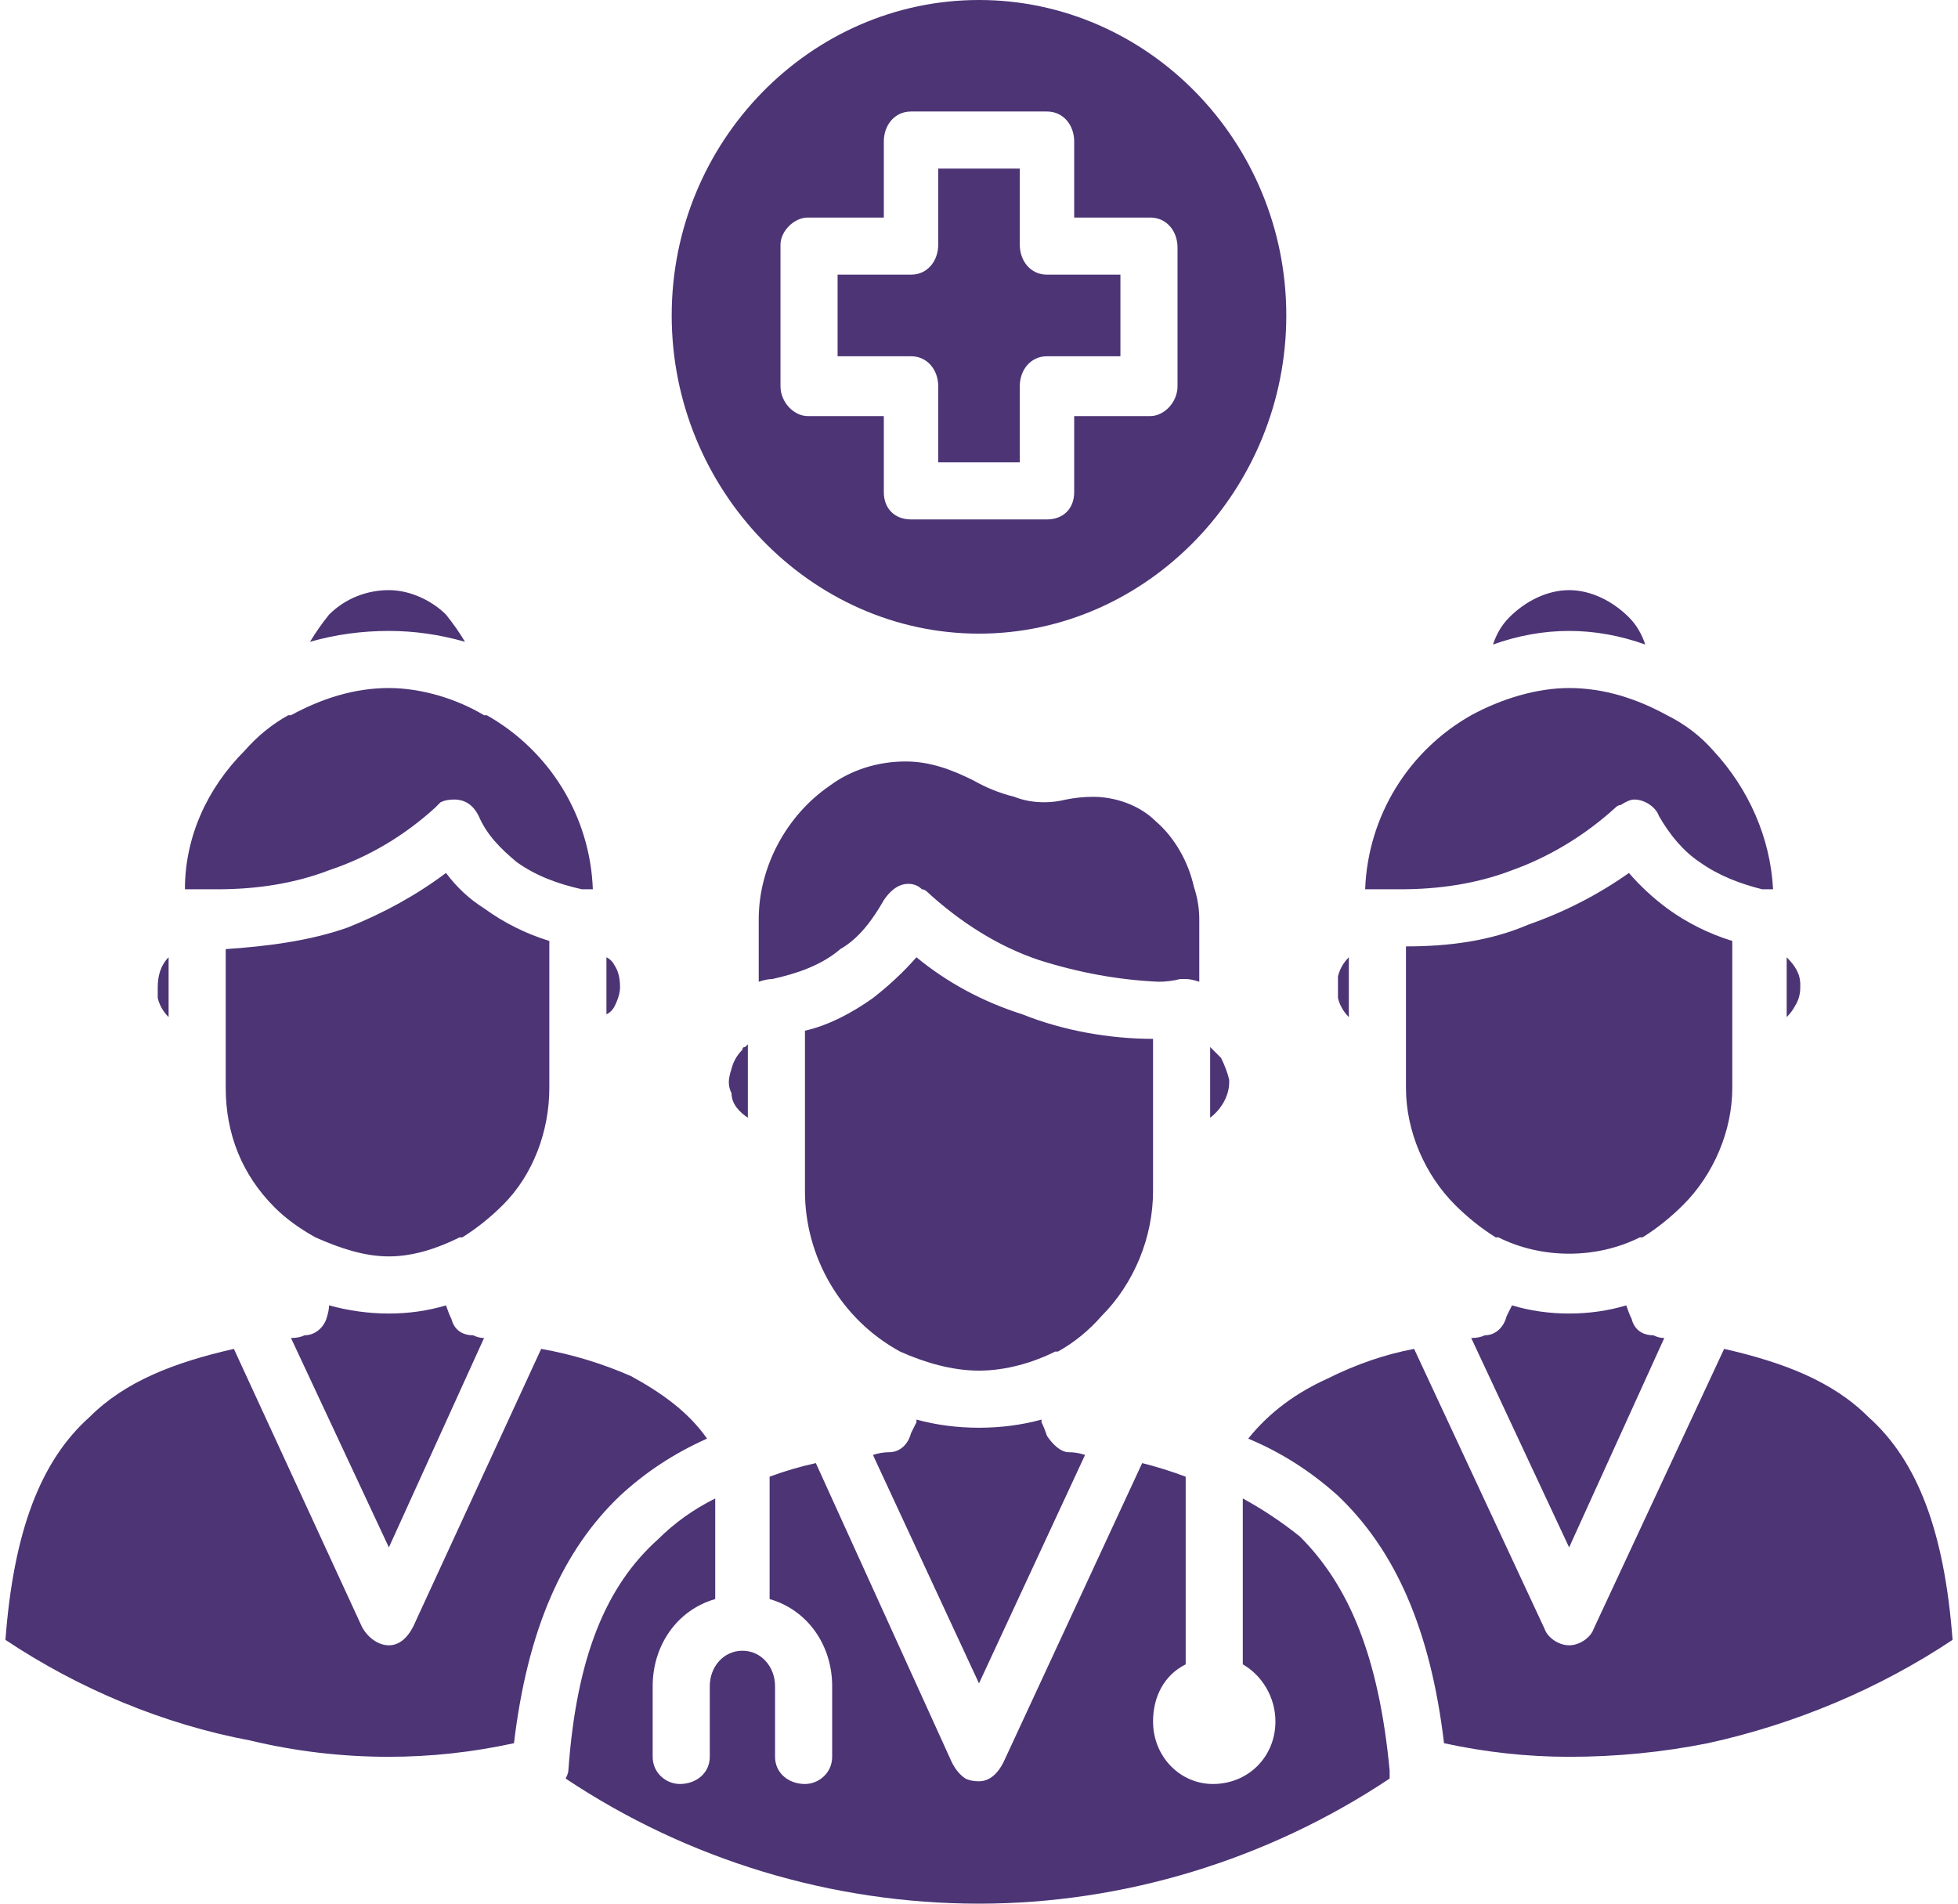 <svg version="1.2" xmlns="http://www.w3.org/2000/svg" viewBox="0 0 72 70" width="72" height="70"><style>.a{fill:#4c3475}</style><path class="a" d="m39.3 53.4q0.3 0 0.6 0.1l-3.9 8.4-3.9-8.4q0.3-0.1 0.6-0.1c0.4 0 0.7-0.3 0.8-0.7q0.1-0.2 0.2-0.4c0 0 0-0.1 0-0.1q1.1 0.3 2.3 0.3 1.2 0 2.3-0.3 0 0 0 0.1 0.1 0.2 0.2 0.5c0.2 0.3 0.5 0.6 0.8 0.6zm3.1-9.6v-5.6c-1.6 0-3.3-0.3-4.8-0.9q-2.2-0.7-3.9-2.1-0.7 0.8-1.6 1.5c-0.7 0.5-1.6 1-2.5 1.2v5.9c0 2.4 1.3 4.7 3.5 5.9 0.9 0.4 1.9 0.7 2.9 0.7 1 0 2-0.3 2.8-0.7h0.1q0.9-0.5 1.6-1.3c1.2-1.2 1.9-2.9 1.9-4.6zm2.1-5.3v2.6c0.4-0.3 0.7-0.8 0.7-1.3v-0.1q-0.1-0.4-0.3-0.8-0.2-0.2-0.4-0.4zm-1.1-2.5q0.1 0 0.2 0 0.2 0 0.5 0.1v-2.3q0-0.6-0.2-1.2c-0.2-0.9-0.7-1.8-1.4-2.4-0.6-0.6-1.5-0.9-2.3-0.9q-0.5 0-1 0.1-0.4 0.1-0.8 0.1-0.6 0-1.1-0.2-0.8-0.2-1.5-0.6c-0.8-0.4-1.6-0.7-2.5-0.7-1 0-2 0.3-2.8 0.9-1.6 1.1-2.6 3-2.6 4.9v2.3q0.3-0.1 0.5-0.1c0.9-0.2 1.8-0.5 2.5-1.1 0.7-0.4 1.2-1.1 1.6-1.8 0.2-0.3 0.5-0.6 0.9-0.6q0.3 0 0.5 0.2 0.1 0 0.2 0.1c1.2 1.1 2.6 2 4.1 2.5q2.2 0.7 4.4 0.8 0.4 0 0.8-0.1zm17.1-12.3q-0.2-0.6-0.6-1c-0.6-0.6-1.4-1-2.2-1-0.8 0-1.6 0.4-2.2 1q-0.4 0.4-0.6 1 1.4-0.5 2.8-0.5 1.4 0 2.8 0.5zm5.7 12.5c0-0.4-0.2-0.7-0.5-1v2.2q0.2-0.2 0.3-0.4 0.2-0.3 0.2-0.7 0-0.1 0-0.1zm-15.5-3.5h0.1q0.3 0 0.7 0c1.4 0 2.8-0.2 4.1-0.7 1.4-0.5 2.7-1.3 3.8-2.3q0.1-0.1 0.2-0.1 0.3-0.2 0.5-0.2c0.4 0 0.8 0.3 0.9 0.6 0.4 0.7 0.9 1.3 1.5 1.7 0.7 0.5 1.5 0.8 2.3 1q0.2 0 0.4 0c-0.1-1.9-0.9-3.7-2.2-5.1q-0.7-0.8-1.7-1.3 0 0 0 0c-1.1-0.6-2.3-1-3.6-1-1.2 0-2.5 0.4-3.6 1q0 0 0 0c-2.3 1.3-3.8 3.7-3.9 6.4q0.2 0 0.3 0 0.1 0 0.2 0zm13 7.3v-5.4q-1.3-0.4-2.4-1.2-0.8-0.6-1.4-1.3-1.7 1.2-3.7 1.9c-1.4 0.6-2.9 0.8-4.5 0.8v5.2c0 1.6 0.7 3.2 1.8 4.3q0.7 0.7 1.5 1.2h0.1c0.8 0.4 1.7 0.6 2.6 0.6 0.9 0 1.8-0.2 2.6-0.6h0.1q0.8-0.5 1.5-1.2c1.1-1.1 1.8-2.7 1.8-4.3q-0.1 0 0 0zm-3.7 8.5q-0.1-0.2-0.2-0.5-1 0.3-2.1 0.3-1.1 0-2.1-0.3-0.1 0.2-0.2 0.4c-0.1 0.4-0.4 0.7-0.8 0.7q-0.2 0.1-0.5 0.1l3.6 7.7 3.5-7.7q-0.2 0-0.4-0.1c-0.4 0-0.7-0.2-0.8-0.6zm-10.4-11.1v-2.2q0 0 0 0-0.3 0.3-0.4 0.7 0 0.2 0 0.4 0 0.2 0 0.4 0.1 0.4 0.4 0.7zm-33 11.1q-0.1-0.2-0.2-0.5-1 0.3-2.1 0.3-1.1 0-2.2-0.3 0 0.2-0.1 0.5c-0.1 0.3-0.4 0.6-0.8 0.6q-0.2 0.1-0.5 0.1l3.6 7.7 3.5-7.7q-0.2 0-0.4-0.1c-0.4 0-0.7-0.2-0.8-0.6zm52.1 3.6c-1.3-1.3-3.1-2-5.3-2.5l-4.8 10.3c-0.1 0.3-0.5 0.6-0.9 0.6-0.4 0-0.8-0.3-0.9-0.6l-4.8-10.3q-1.6 0.3-3.2 1.1c-1.1 0.5-2.1 1.2-2.9 2.2 1.2 0.5 2.3 1.2 3.3 2.1 2.1 2 3.4 4.9 3.9 9.1q2.3 0.5 4.6 0.5 2.6 0 5.1-0.5c3.2-0.7 6.3-2 9-3.8-0.3-4-1.3-6.6-3.1-8.2zm-48.5-12.1v-5.4q-1.3-0.4-2.4-1.2-0.8-0.5-1.4-1.3-1.6 1.2-3.6 2c-1.4 0.5-3 0.7-4.5 0.8v5.1c0 1.7 0.6 3.2 1.8 4.4q0.6 0.6 1.5 1.1c0.9 0.4 1.8 0.7 2.7 0.7 0.9 0 1.8-0.3 2.6-0.7h0.1q0.8-0.5 1.5-1.2c1.1-1.1 1.7-2.7 1.7-4.3zm-14-2.6v-2.2q0 0 0 0c-0.3 0.3-0.4 0.7-0.4 1.1q0 0.2 0 0.4 0.1 0.4 0.4 0.7zm16.6 17.6q1.4-1.3 3.2-2.1c-0.7-1-1.7-1.7-2.8-2.3q-1.6-0.7-3.3-1l-4.7 10.2c-0.2 0.4-0.5 0.7-0.9 0.7-0.4 0-0.8-0.3-1-0.7l-4.7-10.2c-2.2 0.5-4 1.2-5.3 2.5-1.8 1.6-2.8 4.2-3.1 8.2 2.7 1.8 5.8 3.1 9 3.7q2.5 0.6 5.1 0.6 2.3 0 4.6-0.5c0.5-4.2 1.8-7.1 3.9-9.1zm4.1-15.7q-0.1 0.3-0.1 0.5 0 0.2 0.1 0.4c0 0.4 0.3 0.7 0.6 0.9v-2.7c0 0-0.1 0.1-0.1 0.1q-0.1 0-0.1 0.1-0.3 0.3-0.4 0.7zm-9.8-15.7q-0.3-0.5-0.7-1c-0.5-0.5-1.3-0.9-2.1-0.9-0.8 0-1.6 0.3-2.2 0.9q-0.4 0.5-0.7 1 1.4-0.4 2.9-0.4 1.4 0 2.8 0.4zm-9.8 9.1q0.4 0 0.7 0c1.4 0 2.8-0.2 4.1-0.7 1.5-0.5 2.8-1.3 3.9-2.3q0.1-0.1 0.2-0.2 0.2-0.1 0.5-0.1c0.4 0 0.7 0.2 0.9 0.6 0.3 0.7 0.8 1.2 1.4 1.7 0.7 0.5 1.5 0.8 2.4 1q0.2 0 0.4 0c-0.1-2.7-1.6-5.1-3.9-6.4q0 0-0.1 0c-1-0.6-2.3-1-3.5-1-1.3 0-2.5 0.4-3.6 1q0 0-0.1 0-0.9 0.5-1.6 1.3c-1.4 1.4-2.2 3.2-2.2 5.1q0.1 0 0.3 0 0.1 0 0.2 0zm15.3 4.3q0.2-0.4 0.2-0.7 0-0.5-0.2-0.8-0.1-0.2-0.3-0.3v2.1q0.2-0.1 0.3-0.3zm28.5 28.1c-0.4-4.2-1.5-6.8-3.3-8.6q-1-0.8-2.1-1.4v6.1c0.7 0.4 1.2 1.2 1.2 2.1 0 1.3-1 2.3-2.3 2.3-1.2 0-2.2-1-2.2-2.3 0-0.9 0.4-1.7 1.2-2.1v-6.9q-0.8-0.3-1.6-0.5l-5.1 11c-0.2 0.4-0.5 0.7-0.9 0.7q-0.3 0-0.5-0.1-0.3-0.2-0.5-0.6l-5-11q-0.9 0.2-1.7 0.5v4.5c1.4 0.4 2.3 1.7 2.3 3.2v2.6c0 0.6-0.5 1-1 1-0.6 0-1.1-0.4-1.1-1v-2.6c0-0.7-0.5-1.3-1.2-1.3-0.7 0-1.2 0.6-1.2 1.3v2.6c0 0.6-0.5 1-1.1 1-0.5 0-1-0.4-1-1v-2.6c0-1.5 0.9-2.8 2.3-3.2v-3.7q-1.2 0.6-2.1 1.5c-1.9 1.7-3 4.3-3.3 8.5q0 0 0 0 0 0.1-0.1 0.3c4.5 3 9.8 4.6 15.2 4.6 5.3 0 10.6-1.6 15.1-4.6q0-0.2 0-0.3 0 0 0 0z"/><path class="a" d="m24.7 11.6c0-6.4 5.1-11.6 11.3-11.6 6.2 0 11.3 5.2 11.3 11.6 0 6.4-5.1 11.7-11.3 11.7-6.2 0-11.3-5.3-11.3-11.7zm4 2.6c0 0.6 0.5 1.1 1 1.1h2.8v2.8c0 0.6 0.4 1 1 1h5c0.6 0 1-0.4 1-1v-2.8h2.8c0.5 0 1-0.5 1-1.1v-5.1c0-0.6-0.4-1.1-1-1.1h-2.8v-2.8c0-0.6-0.4-1.1-1-1.1h-5c-0.6 0-1 0.5-1 1.1v2.8h-2.8c-0.5 0-1 0.5-1 1 0 0 0 5.2 0 5.2zm5.8 0v2.8h3v-2.8c0-0.6 0.4-1.1 1-1.1h2.7v-3h-2.7c-0.6 0-1-0.5-1-1.1v-2.8h-3v2.8c0 0.6-0.4 1.1-1 1.1h-2.7v3h2.7c0.6 0 1 0.5 1 1.1z"/></svg>